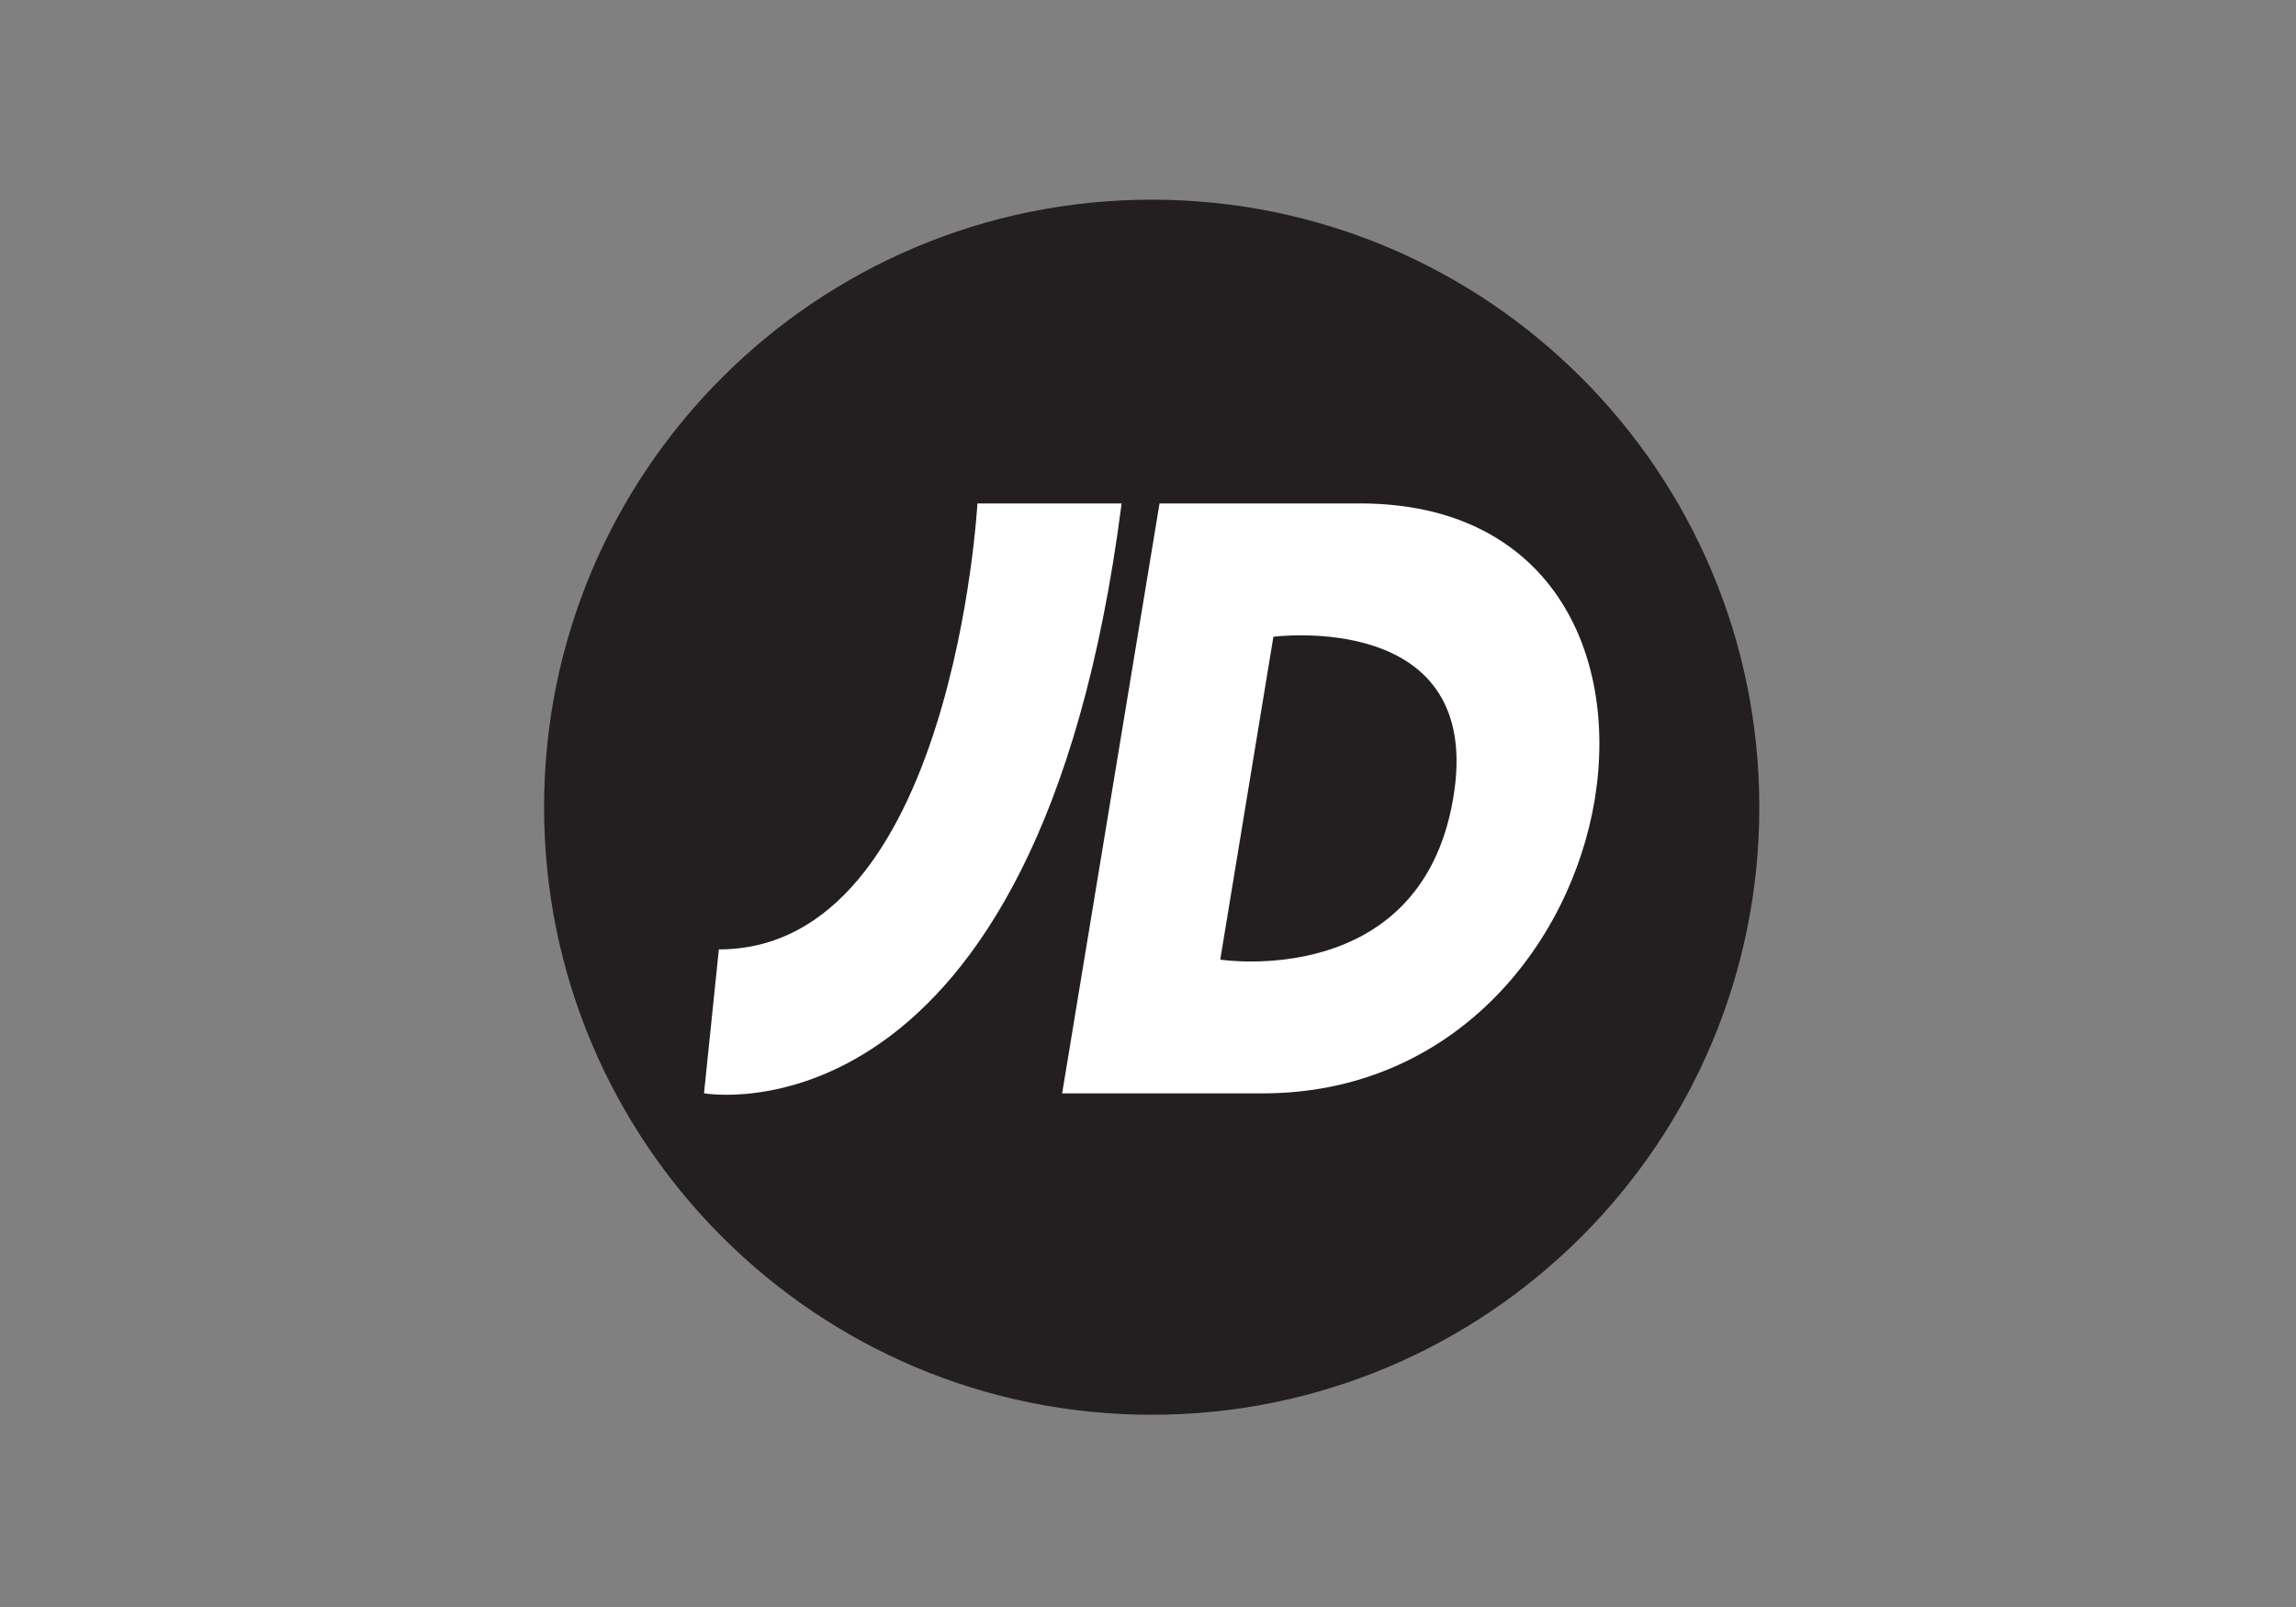 <?xml version="1.0" encoding="UTF-8" standalone="no"?>
<!-- Created with Inkscape (http://www.inkscape.org/) -->

<svg
   width="132.292mm"
   height="92.604mm"
   viewBox="0 0 132.292 92.604"
   version="1.1"
   id="svg5"
   xml:space="preserve"
   sodipodi:docname="logo-jd.svg"
   inkscape:version="1.2.1 (9c6d41e410, 2022-07-14)"
   xmlns:inkscape="http://www.inkscape.org/namespaces/inkscape"
   xmlns:sodipodi="http://sodipodi.sourceforge.net/DTD/sodipodi-0.dtd"
   xmlns="http://www.w3.org/2000/svg"
   xmlns:svg="http://www.w3.org/2000/svg"><rect x="0" y="0" width="132.292" height="92.604" fill="#808080" stroke="none"/><sodipodi:namedview
     id="namedview7"
     pagecolor="#ffffff"
     bordercolor="#666666"
     borderopacity="1.0"
     inkscape:showpageshadow="2"
     inkscape:pageopacity="0.0"
     inkscape:pagecheckerboard="0"
     inkscape:deskcolor="#d1d1d1"
     inkscape:document-units="mm"
     showgrid="false"
     inkscape:zoom="0.22226782"
     inkscape:cx="-485.9003"
     inkscape:cy="933.55845"
     inkscape:window-width="2560"
     inkscape:window-height="1361"
     inkscape:window-x="1911"
     inkscape:window-y="-9"
     inkscape:window-maximized="1"
     inkscape:current-layer="layer1-5" /><defs
     id="defs2" /><g
     inkscape:label="Warstwa 1"
     inkscape:groupmode="layer"
     id="layer1"
     transform="translate(-172.395,232.215)"><g
       inkscape:label="Warstwa 1"
       id="layer1-5"
       transform="translate(38.918,1.161)"
       style="fill:#ffe300;fill-opacity:1"><g
         style="clip-rule:evenodd;fill-rule:evenodd;stroke-linejoin:round;stroke-miterlimit:2"
         id="g6998"
         transform="matrix(0.076,0,0,0.076,164.825,-222.155)"><g
           transform="scale(4.167)"
           id="g6986">
        <path
   d="M 221.103,111.451 C 221.103,172.504 171.598,222 110.548,222 49.491,222 0,172.504 0,111.451 0,50.395 49.491,0.901 110.548,0.901 c 61.05,0 110.555,49.494 110.555,110.55 z"
   style="fill:#231f20;fill-rule:nonzero"
   id="path6980" />
        <path
   d="M 105.079,56.176 H 78.847 c 0,0 -4.477,81.146 -47.045,81.146 L 29.1,163.501 c 0,0 60.803,11.037 75.979,-107.325 z"
   style="fill:#ffffff;fill-rule:nonzero"
   id="path6982" />
        <path
   d="m 165.397,109.87 c -5.942,35.009 -42.372,29.31 -42.372,29.31 l 9.669,-58.747 c 0,0 38.635,-5.075 32.703,29.437 z M 148.455,56.176 h -36.478 l -17.72,107.342 h 36.504 c 34.429,0 55.971,-26.674 60.405,-53.496 4.404,-27.024 -8.383,-53.846 -42.711,-53.846 z"
   style="fill:#ffffff;fill-rule:nonzero"
   id="path6984" />
    </g></g></g></g></svg>

